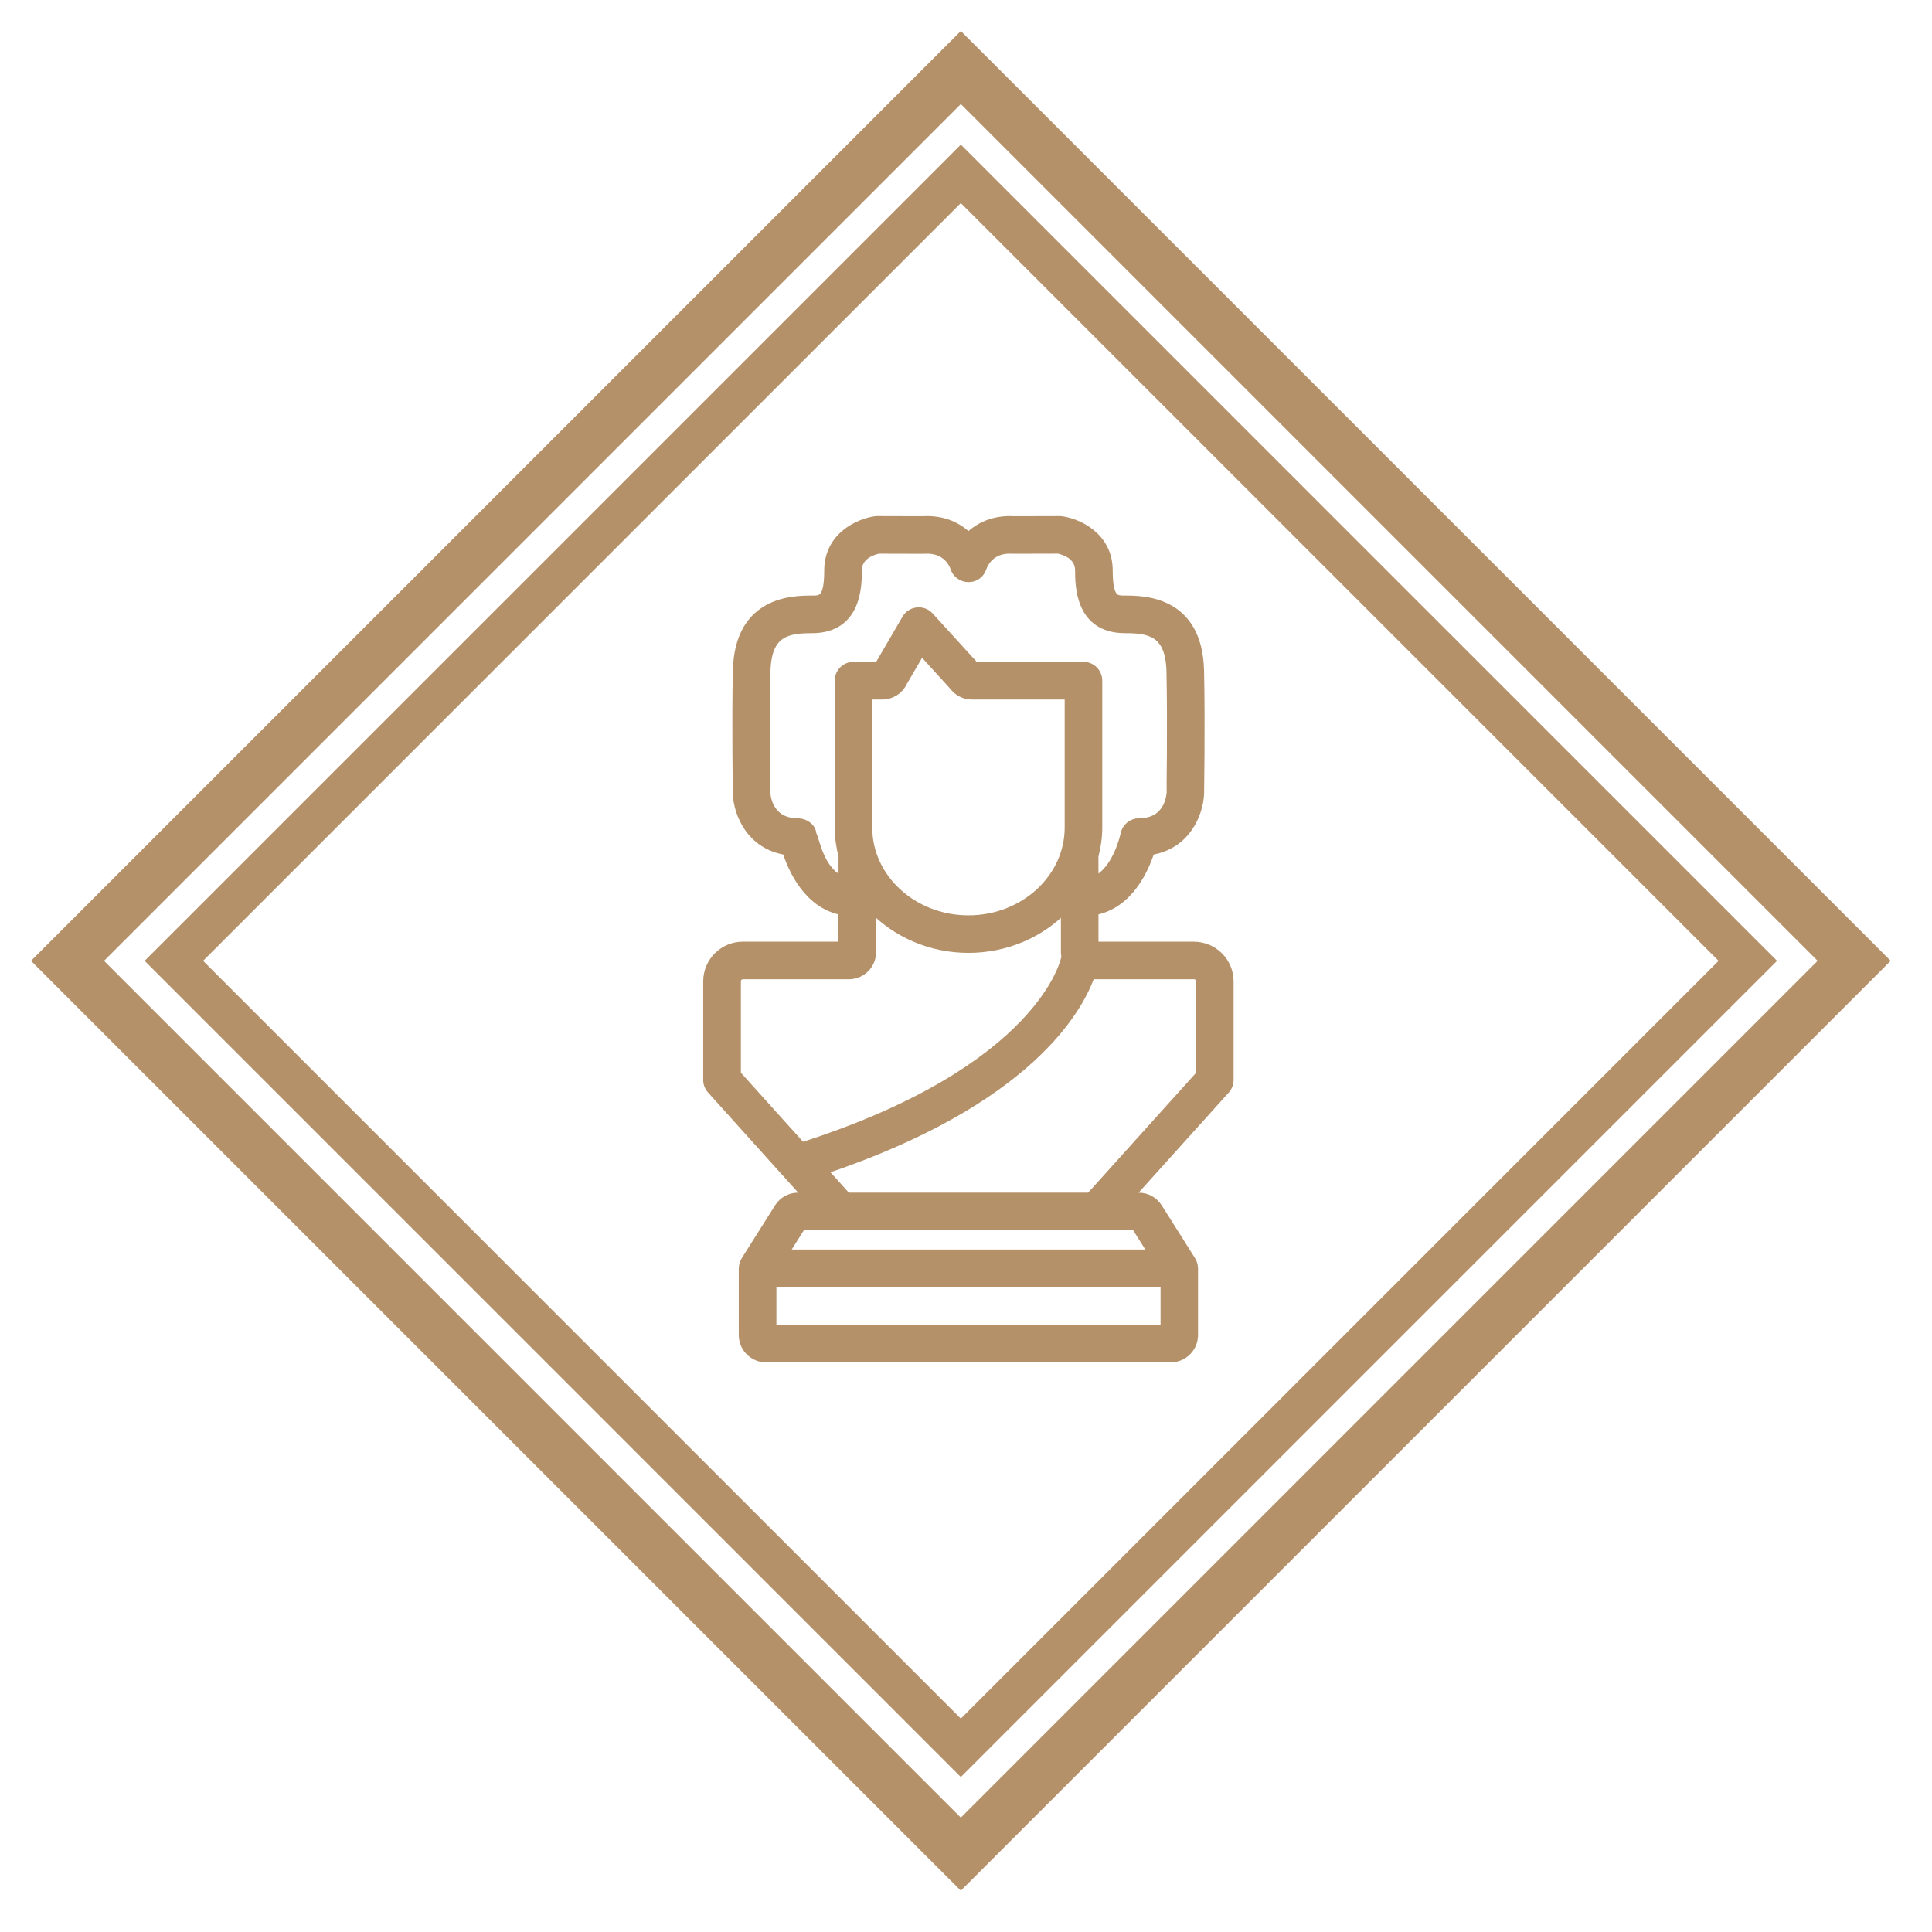 <?xml version="1.0" encoding="UTF-8"?> <svg xmlns="http://www.w3.org/2000/svg" width="187" height="187" viewBox="0 0 187 187" fill="none"><rect width="187" height="187" fill="white"></rect><path d="M178.049 91.584L179.464 93L178.049 94.416L94.416 178.049L93 179.464L91.584 178.049L7.951 94.416L6.536 93L7.951 91.584L91.584 7.951L93 6.536L94.416 7.951L178.049 91.584Z" stroke="#B5916A" stroke-width="5"></path><path d="M167.791 91.62L169.172 93L167.791 94.38L94.38 167.791L93 169.172L91.62 167.791L18.209 94.38L16.828 93L18.209 91.62L91.62 18.209L93 16.828L94.38 18.209L167.791 91.62Z" stroke="#B5916A" stroke-width="4"></path><path d="M115.57 91.546H105.922V88.182C109.282 87.569 110.796 84.139 111.361 82.356C114.902 81.809 116.046 78.671 116.142 76.892C116.142 76.825 116.257 70.179 116.142 64.937C115.991 58.047 110.637 58.047 108.876 58.047C107.994 58.047 107.3 58.047 107.3 55.223C107.3 51.892 104.335 50.589 102.769 50.367C102.703 50.356 102.662 50.356 102.566 50.353L98.139 50.364C96.123 50.246 94.687 51.01 93.738 51.951C92.793 51.01 91.357 50.246 89.337 50.364L84.91 50.353C84.873 50.364 84.774 50.356 84.707 50.367C83.142 50.589 80.177 51.892 80.177 55.223C80.177 58.047 79.483 58.047 78.6 58.047C76.843 58.047 71.486 58.047 71.334 64.937C71.22 70.176 71.334 76.825 71.338 76.947C71.434 78.679 72.575 81.814 76.115 82.356C76.68 84.14 78.194 87.57 81.554 88.183V91.546H71.903C70.009 91.546 68.465 93.09 68.465 94.984V104.528C68.465 104.879 68.595 105.215 68.831 105.477L78.157 115.837H77.245C76.477 115.837 75.772 116.225 75.362 116.875L72.128 122.003C72.117 122.018 72.113 122.037 72.106 122.051C72.061 122.129 72.021 122.214 71.991 122.302C71.98 122.336 71.969 122.365 71.962 122.398C71.94 122.483 71.925 122.572 71.918 122.66C71.914 122.686 71.91 122.712 71.91 122.738C71.91 122.745 71.906 122.753 71.906 122.764V129.221C71.906 130.458 72.914 131.466 74.151 131.466H113.311C114.547 131.466 115.559 130.458 115.559 129.221V122.764C115.559 122.756 115.555 122.749 115.555 122.738C115.555 122.712 115.548 122.686 115.548 122.66C115.541 122.572 115.53 122.483 115.504 122.398C115.496 122.365 115.485 122.332 115.474 122.302C115.445 122.214 115.408 122.133 115.36 122.051C115.352 122.037 115.349 122.018 115.338 122.003L112.103 116.879C111.693 116.229 110.988 115.841 110.22 115.841H109.308L118.635 105.481C118.867 105.219 119 104.883 119 104.532V94.987C119 93.093 117.457 91.55 115.563 91.55L115.57 91.546ZM84.028 80.093V67.307H85.398C86.269 67.307 87.044 66.809 87.414 66.026L89.178 62.995L92.276 66.399C92.697 66.971 93.354 67.307 94.07 67.307H103.452V80.093C103.452 85.003 99.096 88.998 93.739 88.998C88.385 88.998 84.025 85.003 84.025 80.093L84.028 80.093ZM78.62 80.75C78.6 80.093 77.907 79.605 77.228 79.605C74.514 79.605 74.204 77.254 74.174 76.847C74.174 76.781 74.063 70.19 74.174 65.003C74.259 61.197 76.231 60.886 78.605 60.886C83.017 60.886 83.017 56.626 83.017 55.226C83.017 53.69 84.615 53.273 85.029 53.192L89.379 53.203C89.423 53.203 89.445 53.203 89.475 53.199C91.631 53.055 92.281 54.65 92.384 54.953C92.565 55.54 93.108 55.935 93.724 55.943C94.367 55.968 94.895 55.551 95.09 54.968C95.197 54.647 95.843 53.052 98.003 53.196C98.037 53.199 98.081 53.196 98.099 53.199L102.445 53.188C102.877 53.277 104.461 53.694 104.461 55.223C104.461 56.622 104.461 60.883 108.873 60.883C111.247 60.883 113.219 61.193 113.304 64.999C113.414 70.183 113.304 76.778 113.307 76.789C113.293 77.077 113.071 79.602 110.25 79.602C109.575 79.602 108.991 80.082 108.858 80.743C108.851 80.784 108.109 84.328 105.919 85.237V82.877V82.859C106.152 81.969 106.289 81.042 106.289 80.086V79.019C106.289 76.789 106.289 70.265 106.289 70.265V66.07C106.289 66.037 106.281 66.008 106.277 65.975C106.281 65.941 106.289 65.912 106.289 65.879C106.289 65.096 105.653 64.461 104.871 64.461H94.359L89.977 59.646C89.67 59.31 89.223 59.14 88.777 59.192C88.33 59.24 87.927 59.498 87.702 59.886L85.037 64.461H82.611C81.828 64.461 81.193 65.096 81.193 65.878V70.265V79.019V80.086C81.193 81.042 81.33 81.969 81.562 82.862V82.877V85.237C79.373 84.328 79 81.5 78.623 80.743L78.62 80.75ZM71.309 94.984C71.309 94.651 71.579 94.382 71.911 94.382H82.171C83.397 94.382 84.397 93.385 84.397 92.155V87.898C86.698 90.306 90.028 91.831 93.742 91.831C97.457 91.831 100.787 90.306 103.087 87.898V92.155C103.087 92.314 103.105 92.469 103.139 92.621C103.128 92.661 103.113 92.698 103.105 92.739C103.087 92.846 100.99 103.475 77.607 110.974L71.312 103.981V94.98L71.309 94.984ZM112.731 128.627L74.749 128.623V124.174H112.731V128.627ZM111.579 121.342H75.906L77.589 118.673H109.896L111.579 121.342ZM116.172 103.986L105.502 115.837H81.979L79.682 113.282C99.598 106.607 104.449 97.613 105.576 94.382H115.57C115.903 94.382 116.172 94.652 116.172 94.984L116.172 103.986Z" fill="#B5916A"></path><path d="M81.192 76.19V73.107M115.57 91.546H105.922V88.182C109.282 87.569 110.796 84.139 111.361 82.356C114.902 81.809 116.046 78.671 116.142 76.892C116.142 76.825 116.257 70.179 116.142 64.937C115.991 58.047 110.637 58.047 108.876 58.047C107.994 58.047 107.3 58.047 107.3 55.223C107.3 51.892 104.335 50.589 102.769 50.367C102.703 50.356 102.662 50.356 102.566 50.353L98.139 50.364C96.123 50.246 94.687 51.01 93.738 51.951C92.793 51.01 91.357 50.246 89.337 50.364L84.91 50.353C84.873 50.364 84.774 50.356 84.707 50.367C83.142 50.589 80.177 51.892 80.177 55.223C80.177 58.047 79.483 58.047 78.6 58.047C76.843 58.047 71.486 58.047 71.334 64.937C71.22 70.176 71.334 76.825 71.338 76.947C71.434 78.679 72.575 81.814 76.115 82.356C76.68 84.14 78.194 87.57 81.554 88.183V91.546H71.903C70.009 91.546 68.465 93.09 68.465 94.984V104.528C68.465 104.879 68.595 105.215 68.831 105.477L78.157 115.837H77.245C76.477 115.837 75.772 116.225 75.362 116.875L72.128 122.003C72.117 122.018 72.113 122.037 72.106 122.051C72.061 122.129 72.021 122.214 71.991 122.302C71.98 122.336 71.969 122.365 71.962 122.398C71.94 122.483 71.925 122.572 71.918 122.66C71.914 122.686 71.91 122.712 71.91 122.738C71.91 122.745 71.906 122.753 71.906 122.764V129.221C71.906 130.458 72.914 131.466 74.151 131.466H113.311C114.547 131.466 115.559 130.458 115.559 129.221V122.764C115.559 122.756 115.555 122.749 115.555 122.738C115.555 122.712 115.548 122.686 115.548 122.66C115.541 122.572 115.53 122.483 115.504 122.398C115.496 122.365 115.485 122.332 115.474 122.302C115.445 122.214 115.408 122.133 115.36 122.051C115.352 122.037 115.349 122.018 115.338 122.003L112.103 116.879C111.693 116.229 110.988 115.841 110.22 115.841H109.308L118.635 105.481C118.867 105.219 119 104.883 119 104.532V94.987C119 93.093 117.457 91.55 115.563 91.55L115.57 91.546ZM84.028 80.093V67.307H85.398C86.269 67.307 87.044 66.809 87.414 66.026L89.178 62.995L92.276 66.399C92.697 66.971 93.354 67.307 94.07 67.307H103.452V80.093C103.452 85.003 99.096 88.998 93.739 88.998C88.385 88.998 84.025 85.003 84.025 80.093L84.028 80.093ZM78.62 80.75C78.6 80.093 77.907 79.605 77.228 79.605C74.514 79.605 74.204 77.254 74.174 76.847C74.174 76.781 74.063 70.19 74.174 65.003C74.259 61.197 76.231 60.886 78.605 60.886C83.017 60.886 83.017 56.626 83.017 55.226C83.017 53.69 84.615 53.273 85.029 53.192L89.379 53.203C89.423 53.203 89.445 53.203 89.475 53.199C91.631 53.055 92.281 54.65 92.384 54.953C92.565 55.54 93.108 55.935 93.724 55.943C94.367 55.968 94.895 55.551 95.09 54.968C95.197 54.647 95.843 53.052 98.003 53.196C98.037 53.199 98.081 53.196 98.099 53.199L102.445 53.188C102.877 53.277 104.461 53.694 104.461 55.223C104.461 56.622 104.461 60.883 108.873 60.883C111.247 60.883 113.219 61.193 113.304 64.999C113.414 70.183 113.304 76.778 113.307 76.789C113.293 77.077 113.071 79.602 110.25 79.602C109.575 79.602 108.991 80.082 108.858 80.743C108.851 80.784 108.109 84.328 105.919 85.237V82.877V82.859C106.152 81.969 106.289 81.042 106.289 80.086V79.019C106.289 76.789 106.289 70.265 106.289 70.265V66.07C106.289 66.037 106.281 66.008 106.277 65.975C106.281 65.941 106.289 65.912 106.289 65.879C106.289 65.096 105.653 64.461 104.871 64.461H94.359L89.977 59.646C89.67 59.31 89.223 59.14 88.777 59.192C88.33 59.24 87.927 59.498 87.702 59.886L85.037 64.461H82.611C81.828 64.461 81.193 65.096 81.193 65.878V70.265V79.019V80.086C81.193 81.042 81.33 81.969 81.562 82.862V82.877V85.237C79.373 84.328 79 81.5 78.623 80.743L78.62 80.75ZM71.309 94.984C71.309 94.651 71.579 94.382 71.911 94.382H82.171C83.397 94.382 84.397 93.385 84.397 92.155V87.898C86.698 90.306 90.028 91.831 93.742 91.831C97.457 91.831 100.787 90.306 103.087 87.898V92.155C103.087 92.314 103.105 92.469 103.139 92.621C103.128 92.661 103.113 92.698 103.105 92.739C103.087 92.846 100.99 103.475 77.607 110.974L71.312 103.981V94.98L71.309 94.984ZM112.731 128.627L74.749 128.623V124.174H112.731V128.627ZM111.579 121.342H75.906L77.589 118.673H109.896L111.579 121.342ZM116.172 103.986L105.502 115.837H81.979L79.682 113.282C99.598 106.607 104.449 97.613 105.576 94.382H115.57C115.903 94.382 116.172 94.652 116.172 94.984L116.172 103.986Z" stroke="#B5916A" stroke-width="0.8"></path></svg> 